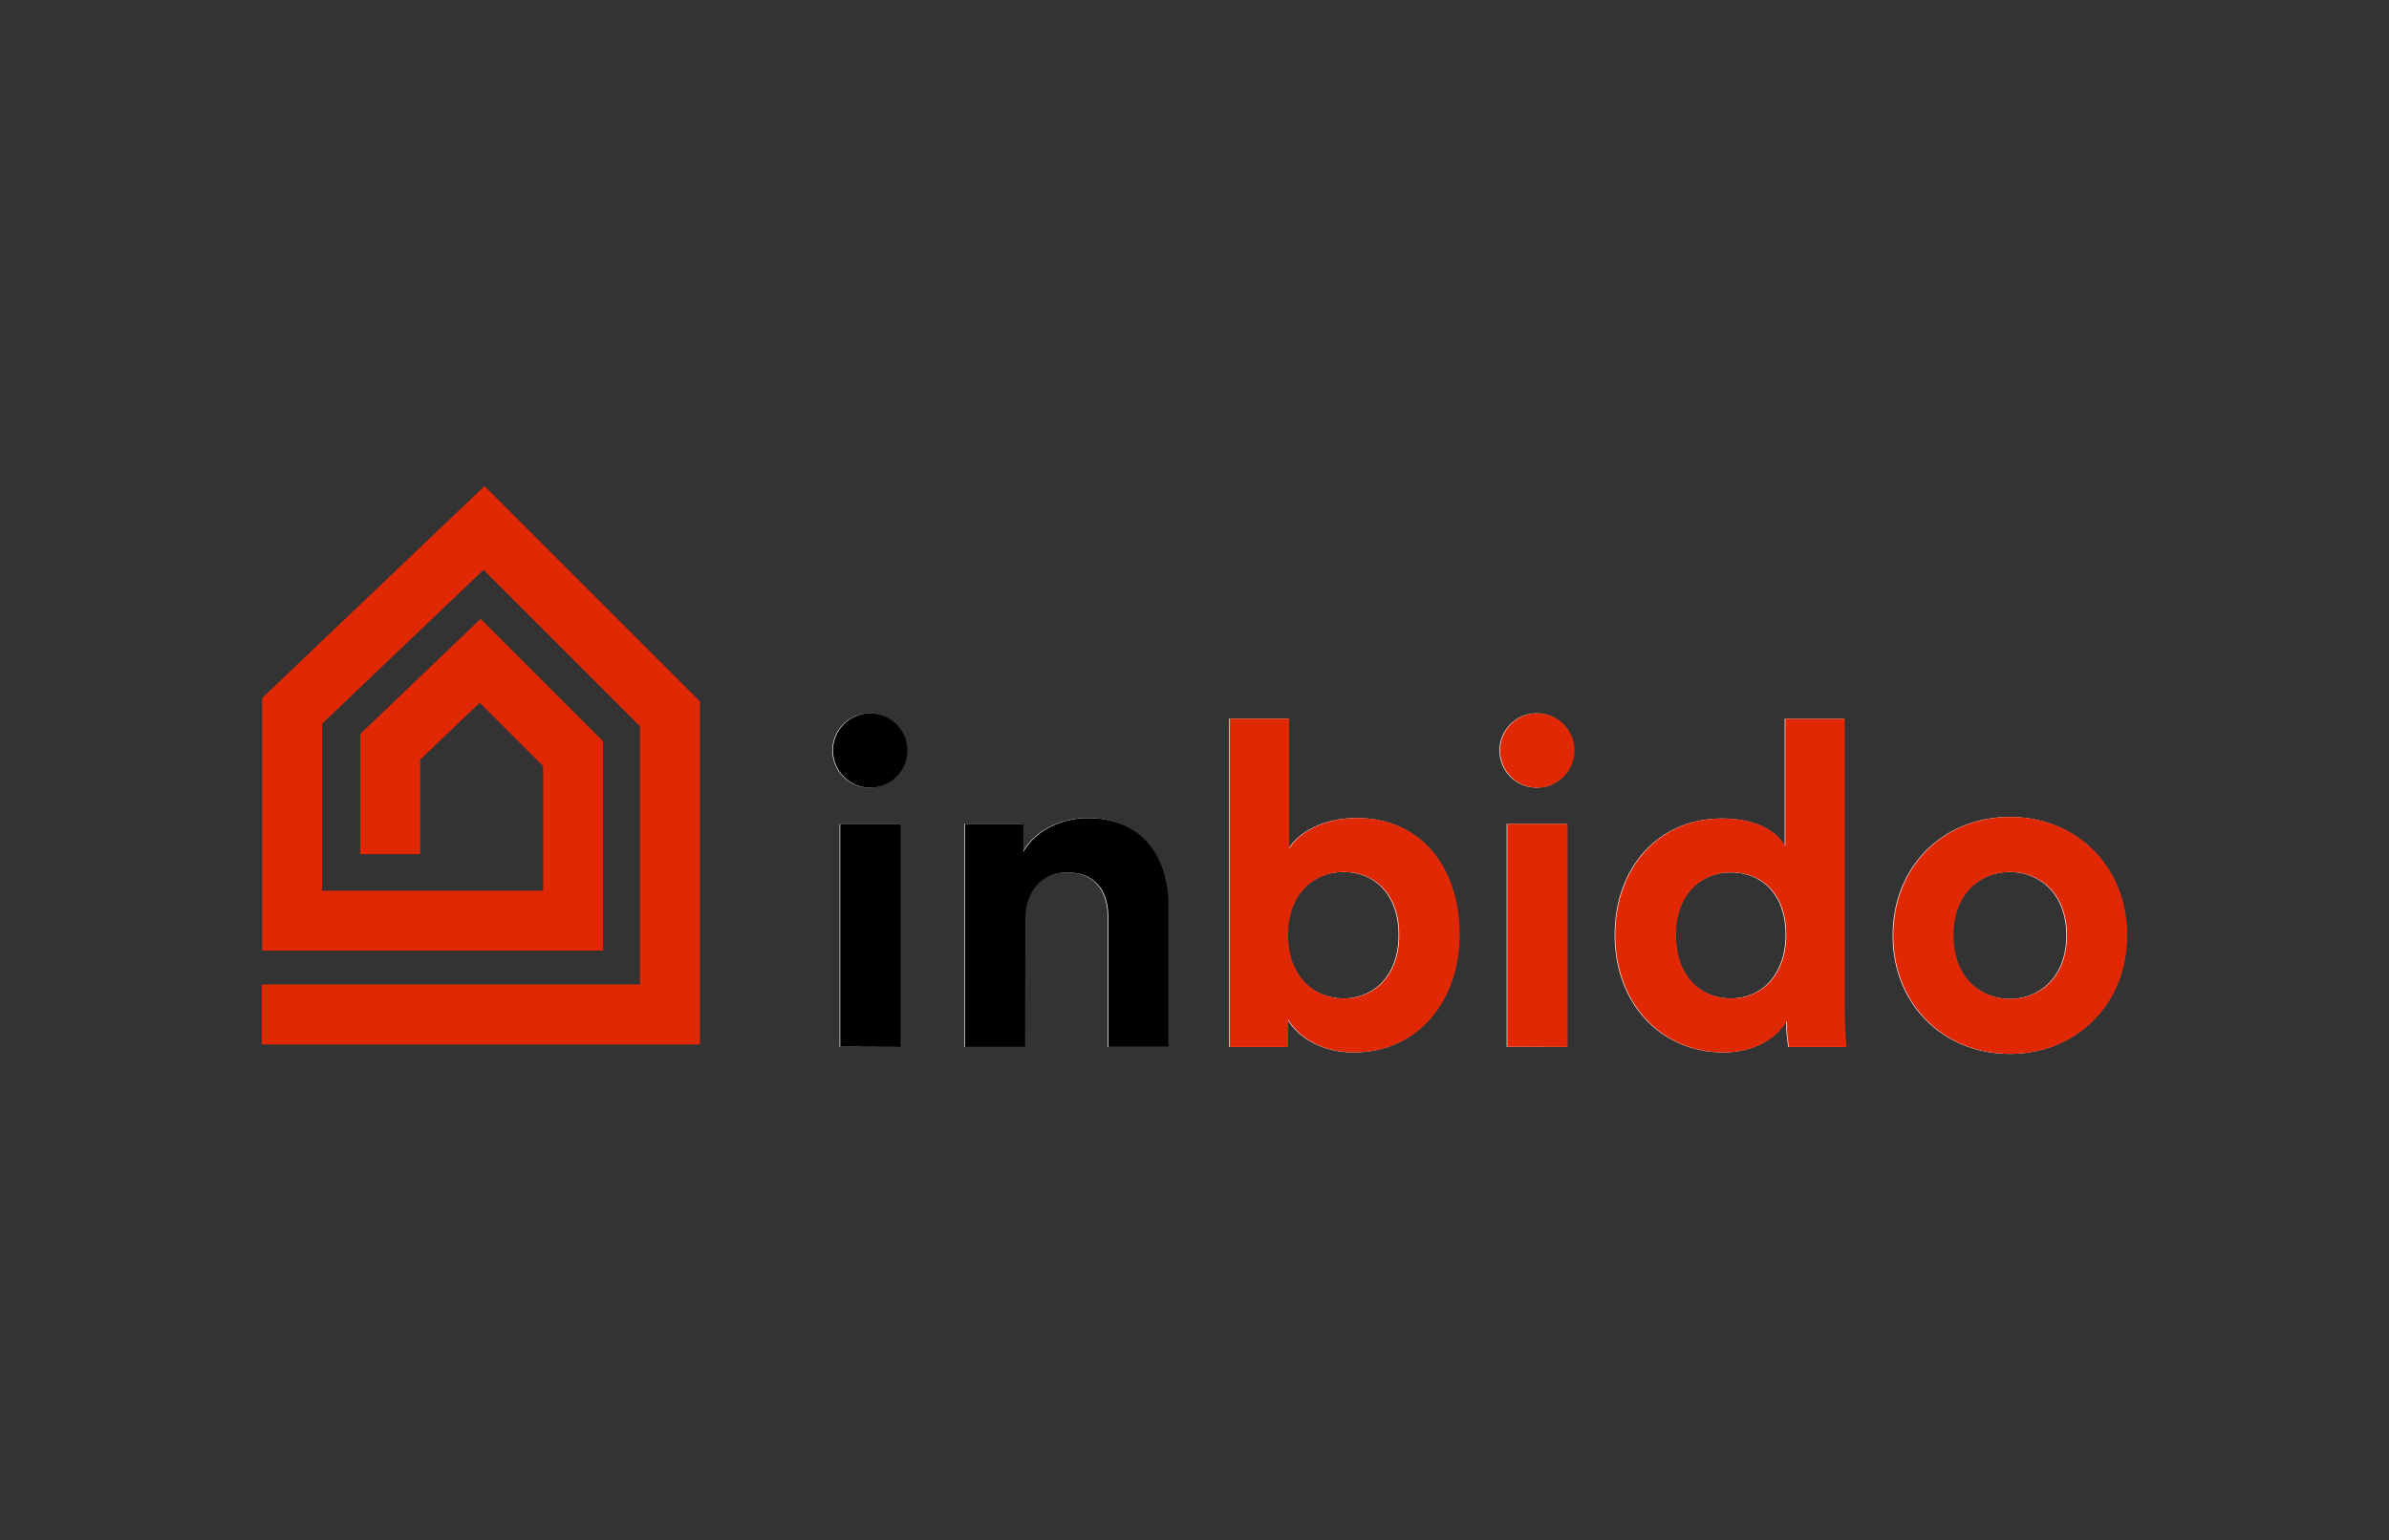 <svg xmlns="http://www.w3.org/2000/svg" id="uuid-6f5977d7-e308-4125-8089-a135a364eef3" viewBox="0 0 2553.19 1646.3"><rect x="0" y="0" width="2553.19" height="1646.3" fill="#333333" stroke="none"/><defs><style>.uuid-2c41d6ae-1a33-44d4-b70b-d721d2c76a6a{fill:#fff;}.uuid-18b8b160-4651-448a-885b-f9d4ad19a124{fill:none;}.uuid-9d57ac89-dc36-4486-84ca-b86ad34a1c80{fill:#e02804;}</style></defs><rect class="uuid-18b8b160-4651-448a-885b-f9d4ad19a124" width="2553.19" height="1646.3"></rect><g id="uuid-60fef14b-09c0-4860-a06d-6f4a1eb32e60"><polygon class="uuid-9d57ac89-dc36-4486-84ca-b86ad34a1c80" points="517.82 519.65 280.19 746.17 280.19 1016.27 644.53 1016.27 644.53 792.42 513.65 661.55 384.98 784.68 384.98 913.17 449.06 913.17 449.06 812.03 512.66 751.19 580.45 818.97 580.45 952.15 344.26 952.15 344.26 773.61 516.75 609.2 683.93 776.38 683.93 1052.44 279.76 1052.44 279.76 1116.52 748.01 1116.52 748.01 749.83 517.82 519.65"></polygon><path class="uuid-2c41d6ae-1a33-44d4-b70b-d721d2c76a6a" d="m929.31,762.54c21.95,0,39.73,17.78,39.73,39.73s-17.78,39.73-39.73,39.73-39.45-17.5-39.73-39.26c-.28-21.91,17.26-39.92,39.17-40.2.19,0,.38,0,.56,0Zm-31.99,356.51v-238.25h64.45v238.44l-64.45-.19Z"></path><path class="uuid-2c41d6ae-1a33-44d4-b70b-d721d2c76a6a" d="m1095.04,1119.24h-64.45v-238.44h62.53v29.55c14.54-24.72,43.16-35.89,68.81-35.89,59.15,0,86.26,42.22,86.26,94.52v150.11h-64.45v-138.94c0-26.69-13.09-47.52-44.09-47.52-28.15,0-44.61,21.81-44.61,49.44v137.16Z"></path><path class="uuid-2c41d6ae-1a33-44d4-b70b-d721d2c76a6a" d="m1313.63,1119.24v-350.88h63.51v138.57c10.65-16.93,36.82-32.46,72.19-32.46,69.8,0,110,53.8,110,124.59s-44.56,126-112.58,126c-32.84,0-58.12-14.54-70.74-34.9v29.08s-62.39,0-62.39,0Zm121.96-187.07c-32.46,0-59.62,23.74-59.62,67.36s27.16,67.83,59.62,67.83,59.1-24.2,59.1-67.83-25.99-67.36-58.92-67.36h-.19Z"></path><path class="uuid-2c41d6ae-1a33-44d4-b70b-d721d2c76a6a" d="m1642.23,762.54c21.95,0,39.73,17.78,39.73,39.73s-17.78,39.73-39.73,39.73-39.45-17.5-39.73-39.26c-.28-21.91,17.26-39.92,39.17-40.2.19,0,.38,0,.56,0Zm-31.99,356.51v-238.25h64.45v238.44l-64.45-.19Z"></path><path class="uuid-2c41d6ae-1a33-44d4-b70b-d721d2c76a6a" d="m1970.82,1076.08c0,16,.99,33.45,1.92,43.16h-61.54c-1.55-9.15-2.35-18.39-2.39-27.63-10.7,18.76-34.9,33.45-66.89,33.45-67.88,0-116.33-53.34-116.33-125.53s46.91-124.54,114.41-124.54c41.19,0,60.56,16.93,67.36,29.55v-136.04h63.47v307.58h0Zm-121.16-8.73c32.84,0,58.64-25.19,58.64-68.3s-25.66-66.42-58.64-66.42-59.1,24.25-59.1,66.89,25.19,67.83,59.1,67.83h0Z"></path><path class="uuid-2c41d6ae-1a33-44d4-b70b-d721d2c76a6a" d="m2272.77,999.99c0,73.18-53.8,126.65-125.06,126.65s-125.01-53.34-125.01-126.65,53.76-126.65,125.01-126.65,125.06,53.01,125.06,126.65Zm-64.45,0c0-45.08-29.08-67.83-60.61-67.83s-60.56,22.75-60.56,67.83,29.08,67.88,60.56,67.88,60.61-22.8,60.61-67.88Z"></path></g><g id="uuid-b7822f24-0a7f-46a4-8fb0-dd29e9d07228"><path d="m929.96,762.5c21.95,0,39.78,17.78,39.83,39.73,0,21.95-17.78,39.78-39.73,39.83-21.81,0-39.54-17.5-39.83-39.31-.28-21.95,17.26-39.97,39.22-40.25h.52Zm-31.99,356.51v-238.25h64.45v238.48l-64.45-.23Z"></path><path d="m1095.69,1119.24h-64.45v-238.48h62.53v29.69c14.54-24.72,43.16-35.89,68.81-35.89,59.15,0,86.26,42.22,86.26,94.52v150.11h-64.36v-139.08c0-26.64-13.09-47.47-44.09-47.47-28.15,0-44.61,21.81-44.61,49.44,0,0-.09,137.16-.09,137.16Z"></path><path class="uuid-9d57ac89-dc36-4486-84ca-b86ad34a1c80" d="m1314.29,1119.24v-350.92h63.51v138.62c10.65-16.93,36.82-32.46,72.19-32.46,69.8,0,110,53.8,110,124.54s-44.56,126.04-112.58,126.04c-32.84,0-58.12-14.54-70.74-34.9v29.08h-62.39,0Zm121.96-187.07c-32.46,0-59.62,23.74-59.62,67.36s27.16,67.83,59.62,67.83,59.1-24.2,59.1-67.83-25.99-67.36-58.92-67.36h-.19Z"></path><path class="uuid-9d57ac89-dc36-4486-84ca-b86ad34a1c80" d="m1642.88,762.5c21.95,0,39.78,17.78,39.83,39.73,0,21.95-17.78,39.78-39.73,39.83-21.81,0-39.54-17.5-39.83-39.31-.28-21.95,17.26-39.97,39.22-40.25h.52Zm-31.99,356.51v-238.25h64.45v238.48l-64.45-.23Z"></path><path class="uuid-9d57ac89-dc36-4486-84ca-b86ad34a1c80" d="m1971.48,1076.08c0,16,.99,33.45,1.92,43.16h-61.54c-1.55-9.15-2.35-18.39-2.39-27.63-10.7,18.76-34.9,33.45-66.89,33.45-67.88,0-116.33-53.34-116.33-125.53s46.91-124.59,114.41-124.59c41.19,0,60.56,16.98,67.36,29.6v-136.04h63.47v307.58h0Zm-121.16-8.73c32.84,0,58.64-25.19,58.64-68.35s-25.66-66.38-58.64-66.38-59.1,24.2-59.1,66.89,25.19,67.83,59.1,67.83Z"></path><path class="uuid-9d57ac89-dc36-4486-84ca-b86ad34a1c80" d="m2273.43,999.99c0,73.18-53.8,126.65-125.06,126.65s-125.01-53.34-125.01-126.65,53.76-126.65,125.01-126.65,125.06,53.01,125.06,126.65Zm-64.45,0c0-45.08-29.08-67.83-60.61-67.83s-60.56,22.75-60.56,67.83,29.08,67.83,60.56,67.83,60.61-22.75,60.61-67.83Z"></path></g></svg>